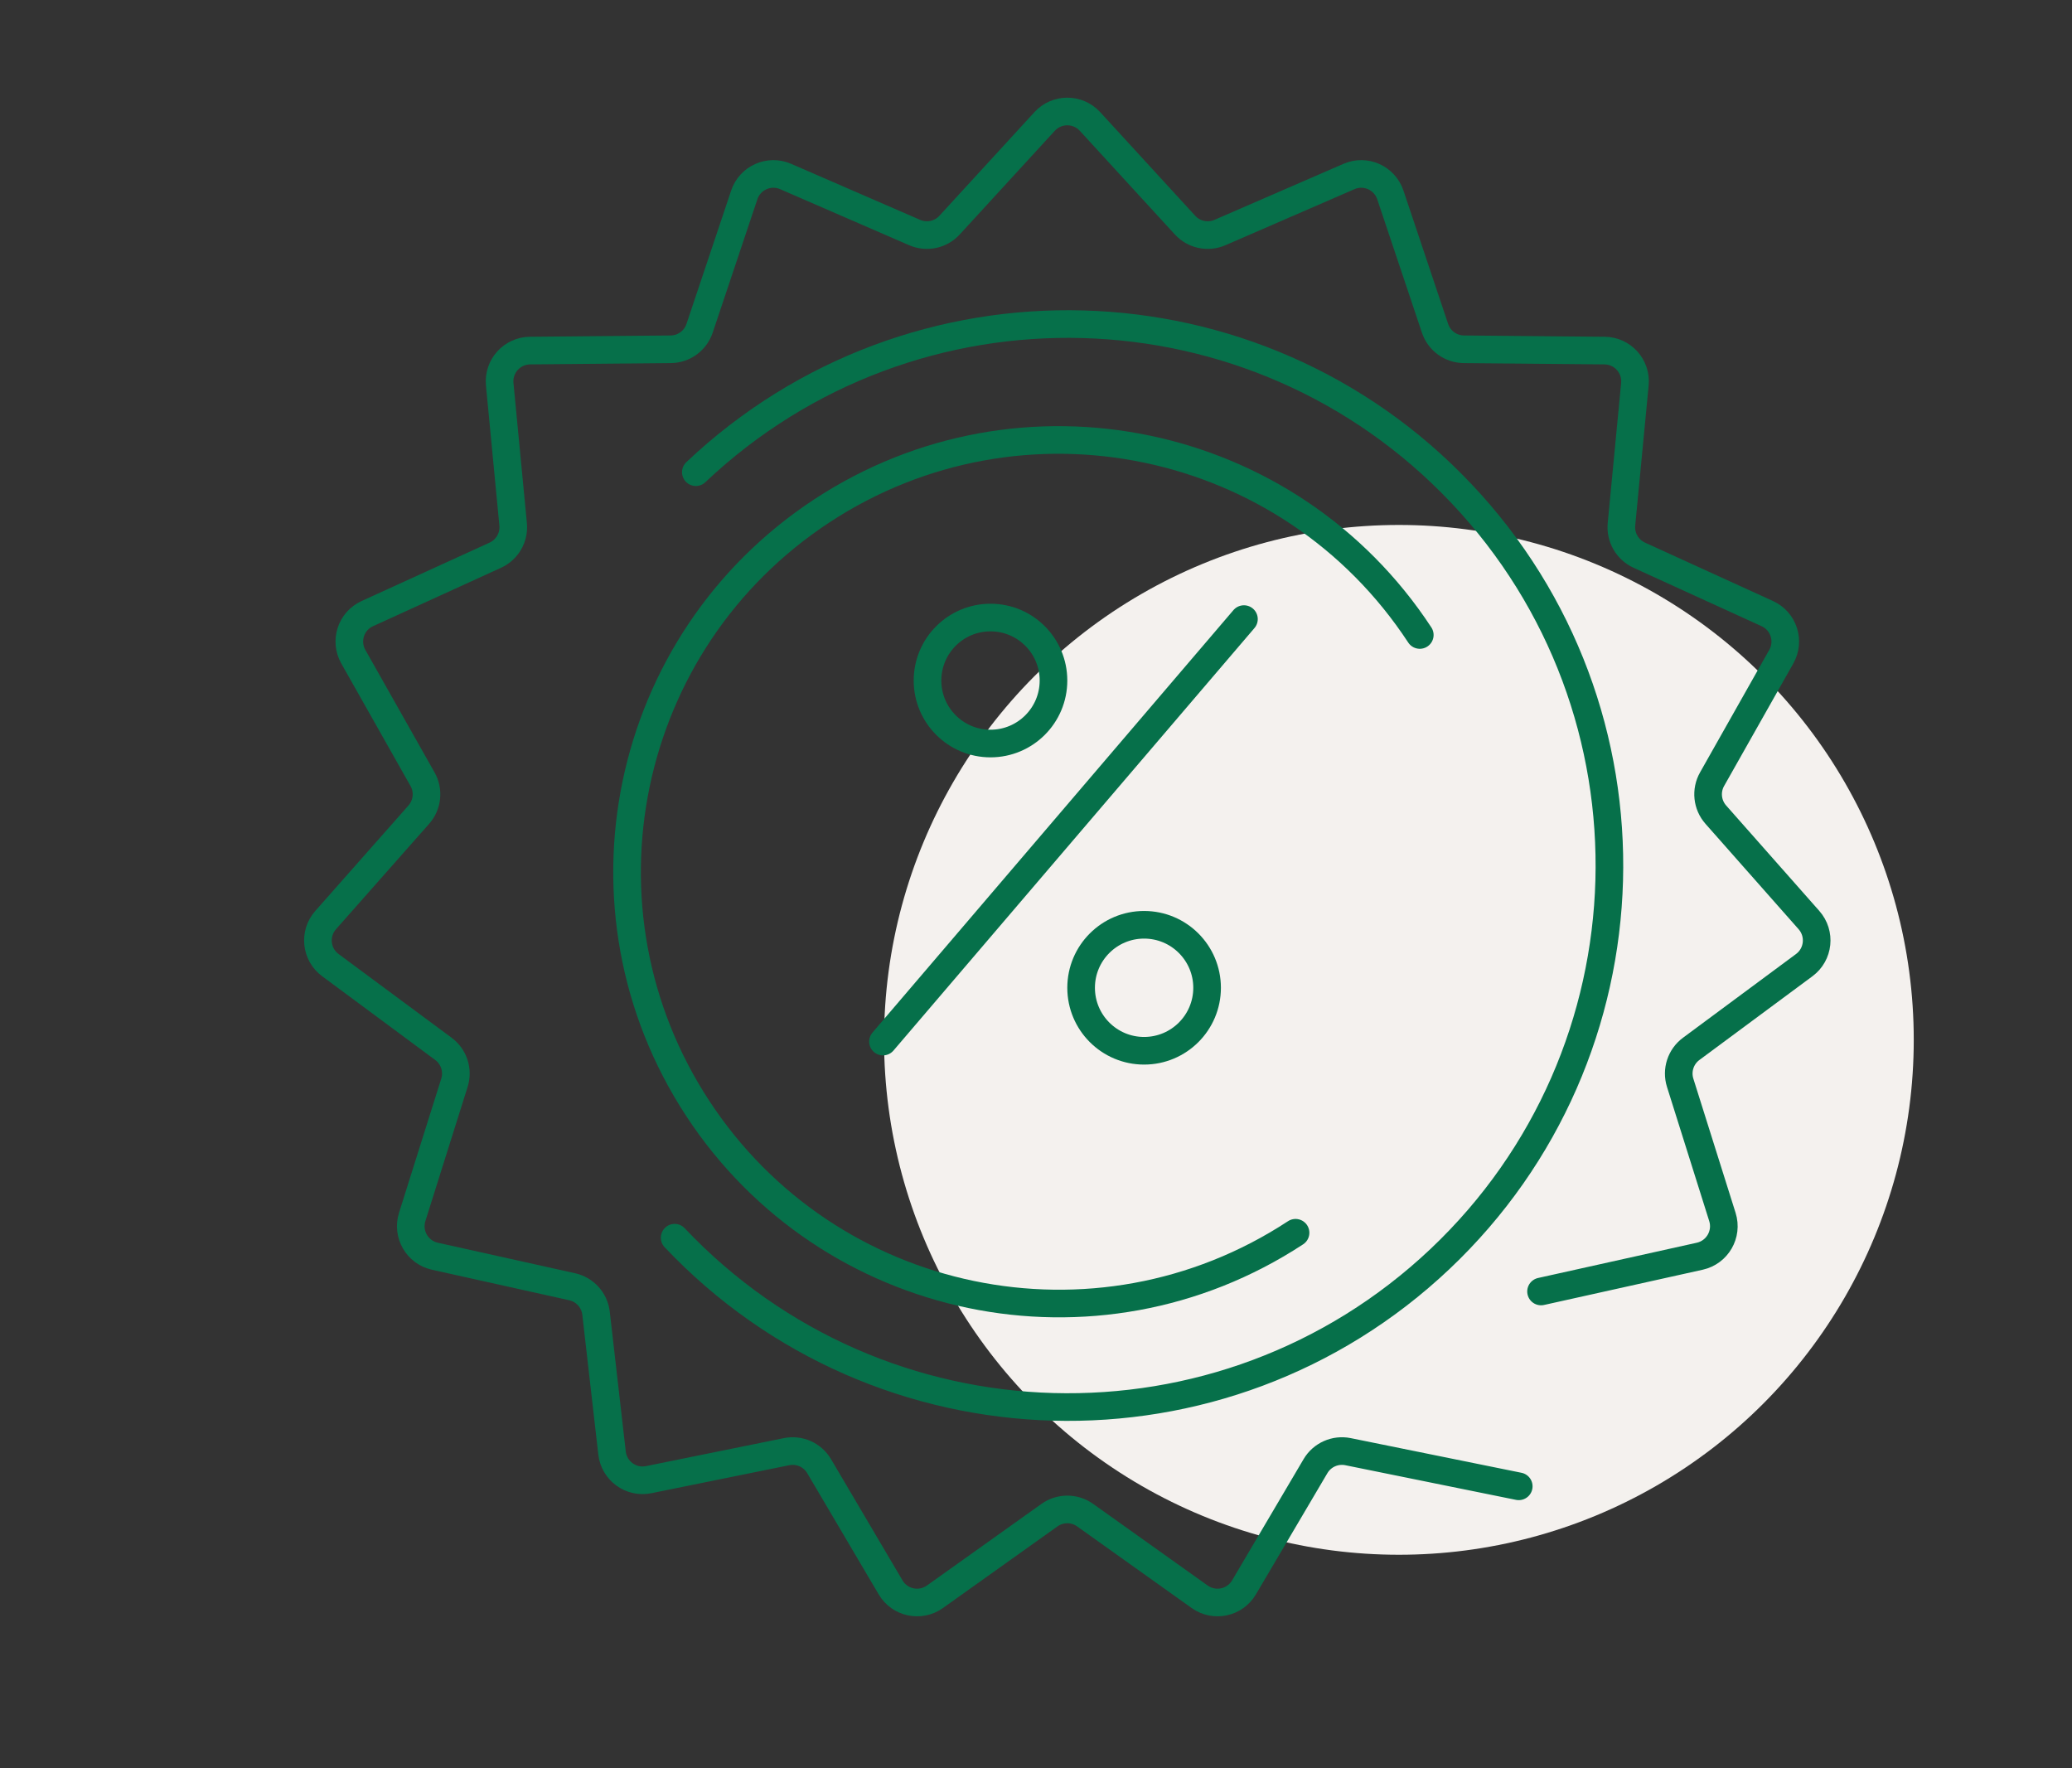 <?xml version="1.0" encoding="UTF-8"?> <svg xmlns="http://www.w3.org/2000/svg" width="75" height="64" viewBox="0 0 75 64" fill="none"><rect x="0" y="0" width="75" height="64" fill="#333333" stroke="none"/> <circle cx="50.636" cy="37.636" r="18.636" fill="#F4F1EE"></circle> <path d="M55.781 46.743L61.526 45.467C62.163 45.325 62.542 44.669 62.346 44.047L60.817 39.19C60.674 38.737 60.835 38.244 61.216 37.962L65.308 34.931C65.832 34.543 65.911 33.789 65.479 33.301L62.107 29.485C61.793 29.13 61.738 28.614 61.972 28.201L64.477 23.768C64.798 23.2 64.564 22.479 63.971 22.209L59.338 20.095C58.906 19.898 58.647 19.449 58.692 18.977L59.178 13.907C59.24 13.258 58.733 12.695 58.081 12.689L52.989 12.642C52.514 12.638 52.095 12.333 51.944 11.884L50.326 7.055C50.119 6.437 49.427 6.128 48.829 6.388L44.157 8.417C43.722 8.605 43.216 8.498 42.895 8.148L39.453 4.395C39.012 3.915 38.254 3.915 37.813 4.395L34.371 8.148C34.05 8.498 33.544 8.605 33.109 8.417L28.437 6.388C27.839 6.128 27.147 6.437 26.94 7.055L25.322 11.884C25.171 12.333 24.752 12.638 24.277 12.642L19.185 12.689C18.533 12.695 18.026 13.258 18.088 13.907L18.574 18.977C18.619 19.449 18.36 19.898 17.928 20.095L13.295 22.209C12.702 22.479 12.468 23.2 12.789 23.768L15.294 28.201C15.528 28.614 15.473 29.13 15.159 29.485L11.787 33.301C11.355 33.789 11.434 34.543 11.958 34.931L16.05 37.962C16.432 38.244 16.592 38.737 16.449 39.19L14.92 44.047C14.725 44.669 15.103 45.325 15.74 45.467L20.711 46.572C21.174 46.675 21.521 47.06 21.575 47.531L22.154 52.59C22.228 53.238 22.841 53.684 23.48 53.554L28.471 52.541C28.936 52.447 29.409 52.657 29.65 53.066L32.237 57.453C32.568 58.014 33.309 58.172 33.84 57.794L37.988 54.838C38.374 54.563 38.892 54.563 39.278 54.838L43.426 57.794C43.957 58.172 44.698 58.014 45.029 57.453L47.616 53.066C47.857 52.657 48.33 52.447 48.795 52.541L54.974 53.795" stroke="#06704A" stroke-linecap="round"></path> <path d="M45.027 22.407L31.961 37.698" stroke="#06704A" stroke-linecap="round"></path> <circle cx="35.853" cy="24.631" r="2.28" stroke="#06704A"></circle> <circle cx="41.413" cy="35.751" r="2.28" stroke="#06704A"></circle> <path d="M24.42 44.797C31.859 52.66 44.264 53.003 52.127 45.564C59.989 38.125 60.333 25.72 52.894 17.858C45.455 9.995 33.05 9.651 25.187 17.09" stroke="#06704A" stroke-linecap="round"></path> <path d="M51.392 22.982C46.659 15.766 36.972 13.752 29.756 18.485C22.539 23.219 20.526 32.905 25.259 40.122C29.992 47.338 39.679 49.351 46.895 44.618" stroke="#06704A" stroke-linecap="round"></path> </svg> 